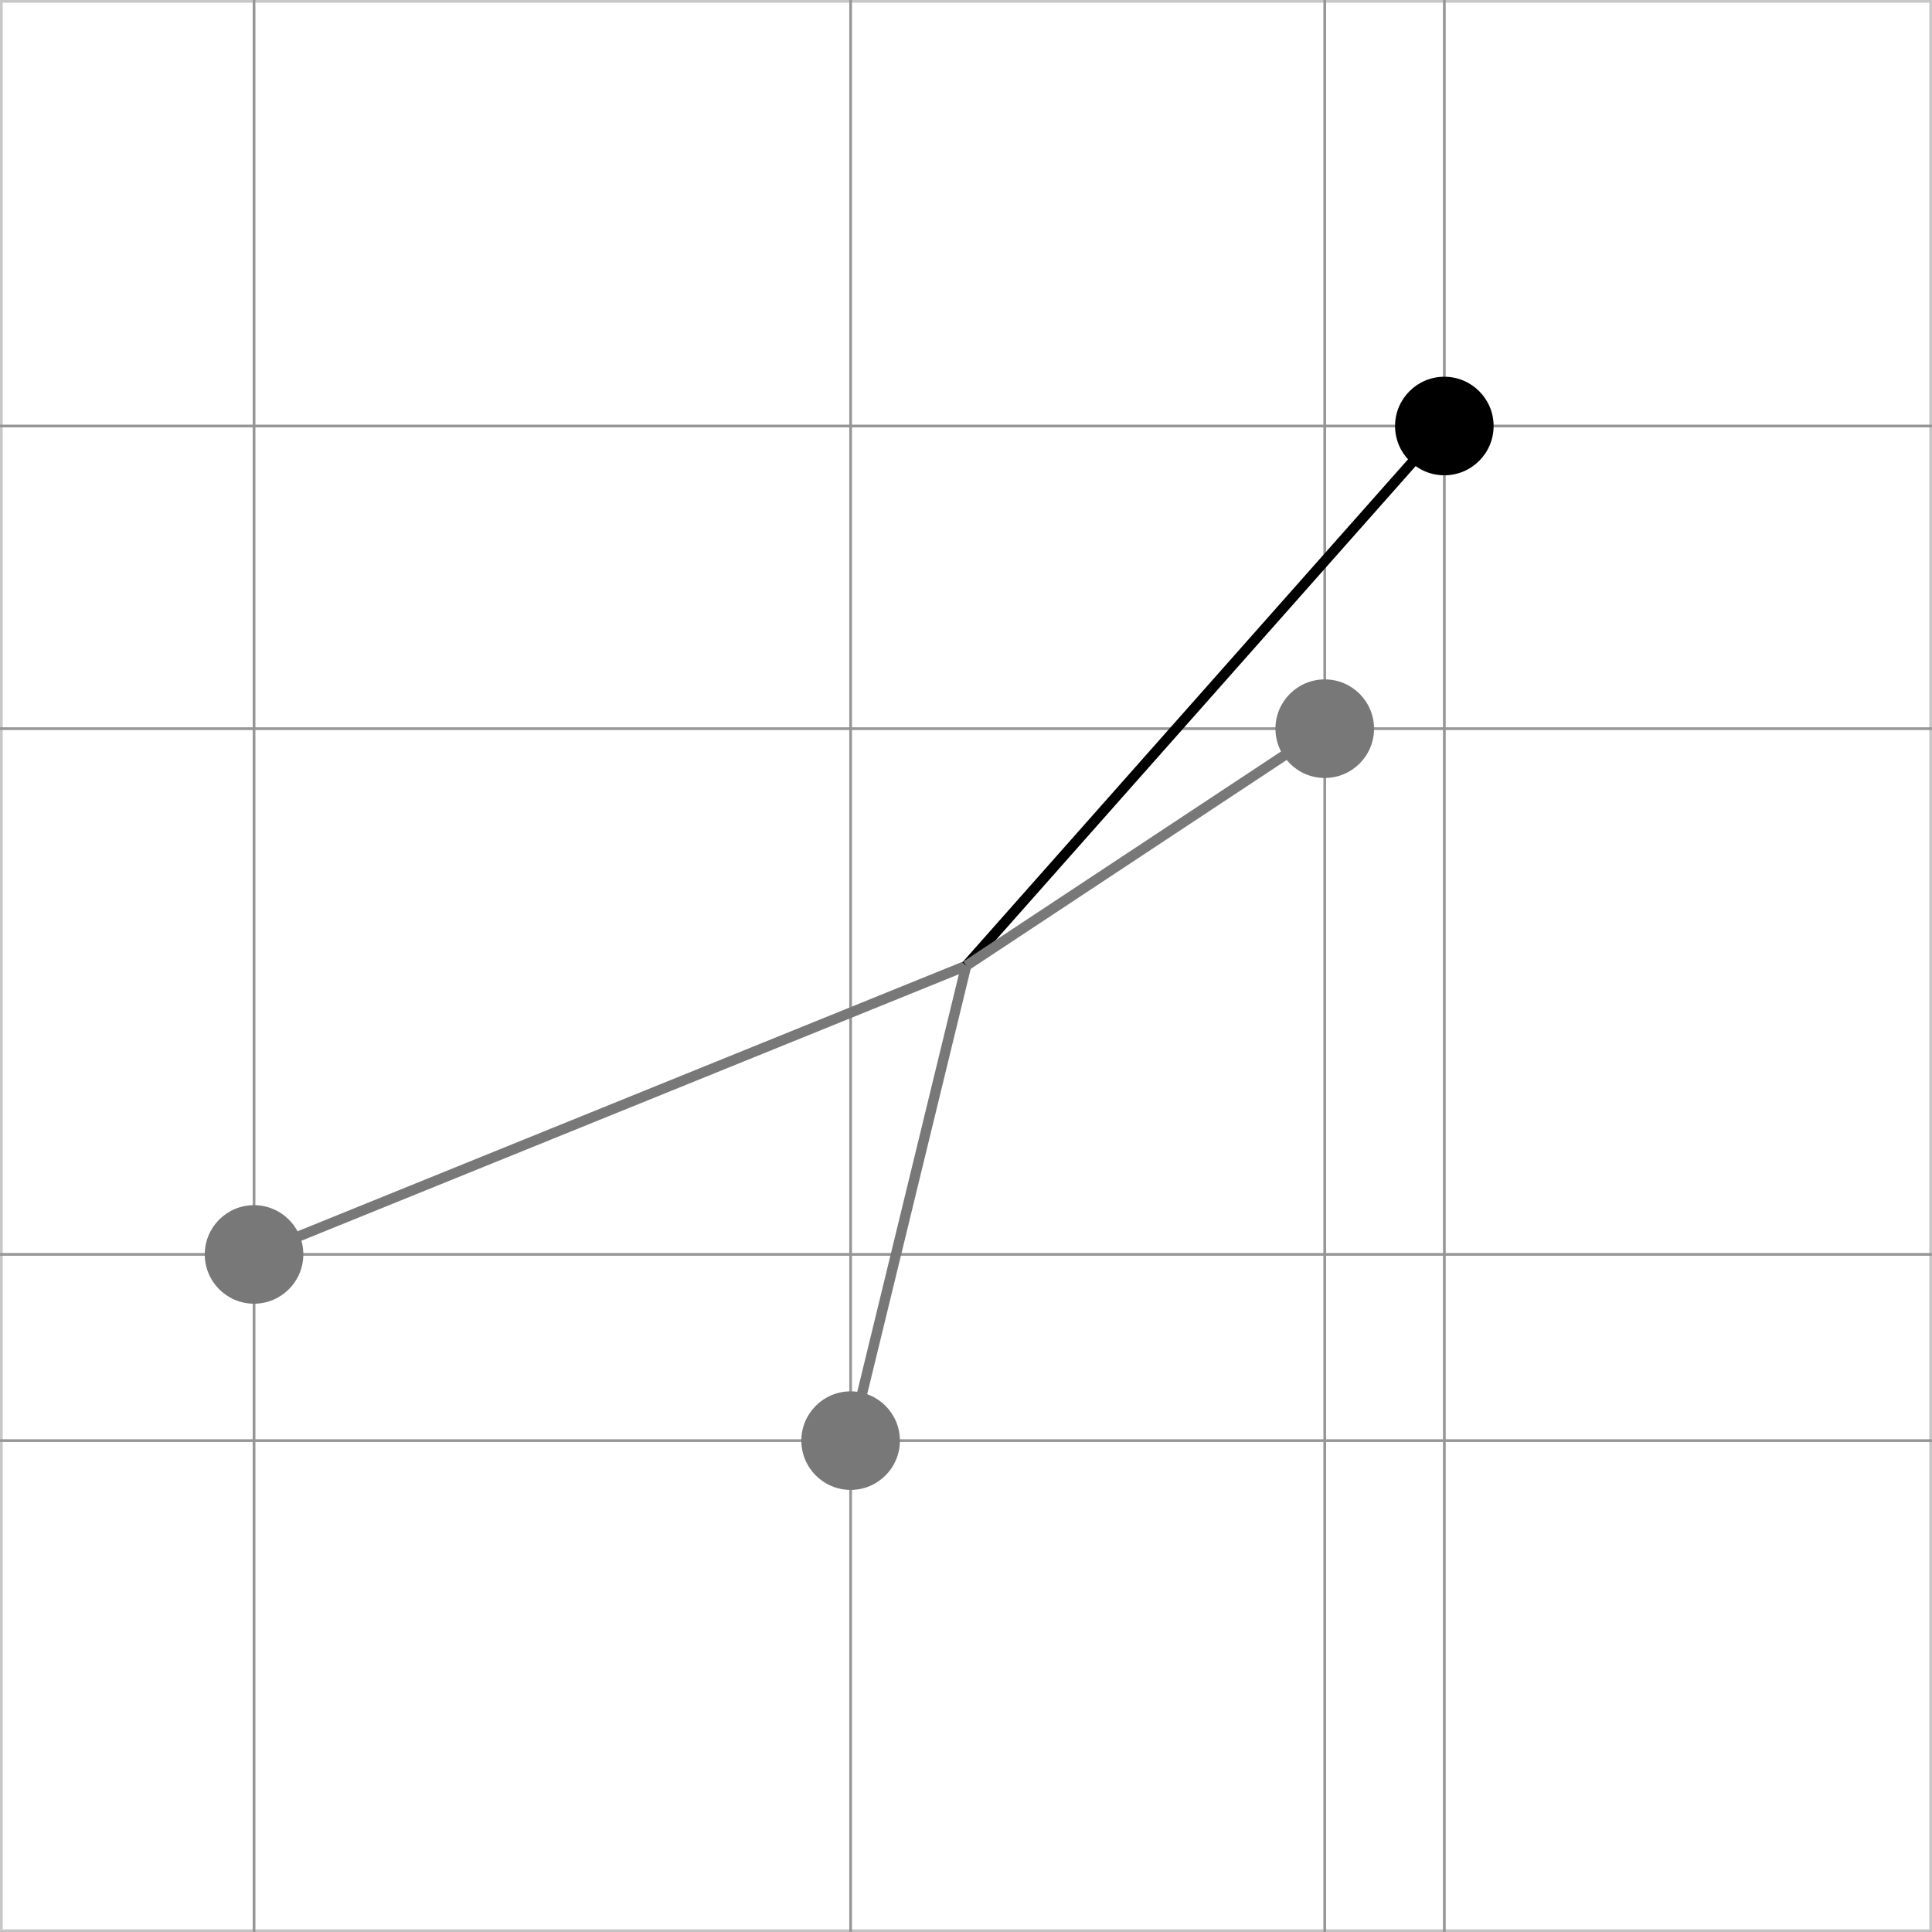 <?xml version="1.0" encoding="utf-8"?>
<!-- Generator: Adobe Illustrator 16.0.3, SVG Export Plug-In . SVG Version: 6.00 Build 0)  -->
<!DOCTYPE svg PUBLIC "-//W3C//DTD SVG 1.1//EN" "http://www.w3.org/Graphics/SVG/1.1/DTD/svg11.dtd">
<svg version="1.1" id="Ebene_1" xmlns="http://www.w3.org/2000/svg" xmlns:xlink="http://www.w3.org/1999/xlink" x="0px" y="0px"
	 width="141.732px" height="141.73px" viewBox="0 0 141.732 141.73" enable-background="new 0 0 141.732 141.73"
	 xml:space="preserve">
<rect x="0" y="0" width="141.732" height="141.73" fill="#333333" stroke="none"/>
<g>
	<g>
		<rect x="0.1" y="0.1" fill="#FFFFFF" width="141.532" height="141.531"/>
		<path fill="#C8C8C8" d="M141.532,0.2v141.33H0.2V0.2H141.532 M141.732,0H0v141.73h141.732V0L141.732,0z"/>
	</g>
	<line fill="none" stroke="#969696" stroke-width="0.2" stroke-miterlimit="10" x1="0" y1="105.685" x2="141.732" y2="105.685"/>
	<line fill="none" stroke="#969696" stroke-width="0.2" stroke-miterlimit="10" x1="0" y1="92.022" x2="141.732" y2="92.022"/>
	<line fill="none" stroke="#969696" stroke-width="0.2" stroke-miterlimit="10" x1="0" y1="53.455" x2="141.732" y2="53.455"/>
	<line fill="none" stroke="#969696" stroke-width="0.2" stroke-miterlimit="10" x1="0" y1="31.252" x2="141.732" y2="31.252"/>
	<line fill="none" stroke="#969696" stroke-width="0.2" stroke-miterlimit="10" x1="18.637" y1="0" x2="18.637" y2="141.728"/>
	<line fill="none" stroke="#969696" stroke-width="0.2" stroke-miterlimit="10" x1="62.402" y1="0" x2="62.402" y2="141.728"/>
	<line fill="none" stroke="#969696" stroke-width="0.2" stroke-miterlimit="10" x1="97.184" y1="0" x2="97.184" y2="141.728"/>
	<line fill="none" stroke="#969696" stroke-width="0.2" stroke-miterlimit="10" x1="105.957" y1="0" x2="105.957" y2="141.728"/>
</g>
<line fill="none" stroke="#787878" stroke-width="0.75" x1="70.881" y1="70.848" x2="62.402" y2="105.685"/>
<line fill="none" stroke="#787878" stroke-width="0.75" x1="70.881" y1="70.848" x2="18.636" y2="92.025"/>
<line fill="none" stroke="#000000" stroke-width="0.75" x1="70.881" y1="70.848" x2="105.957" y2="31.254"/>
<line fill="none" stroke="#787878" stroke-width="0.75" x1="70.881" y1="70.848" x2="97.184" y2="53.456"/>
<circle fill="#787878" cx="97.184" cy="53.456" r="3.616"/>
<circle cx="105.957" cy="31.253" r="3.615"/>
<circle fill="#787878" cx="62.402" cy="105.685" r="3.615"/>
<path fill="#787878" d="M22.252,92.024c0,1.996-1.623,3.616-3.618,3.616c-1.997,0-3.612-1.62-3.612-3.616
	c0-1.994,1.616-3.613,3.612-3.613S22.252,90.03,22.252,92.024z"/>
</svg>

